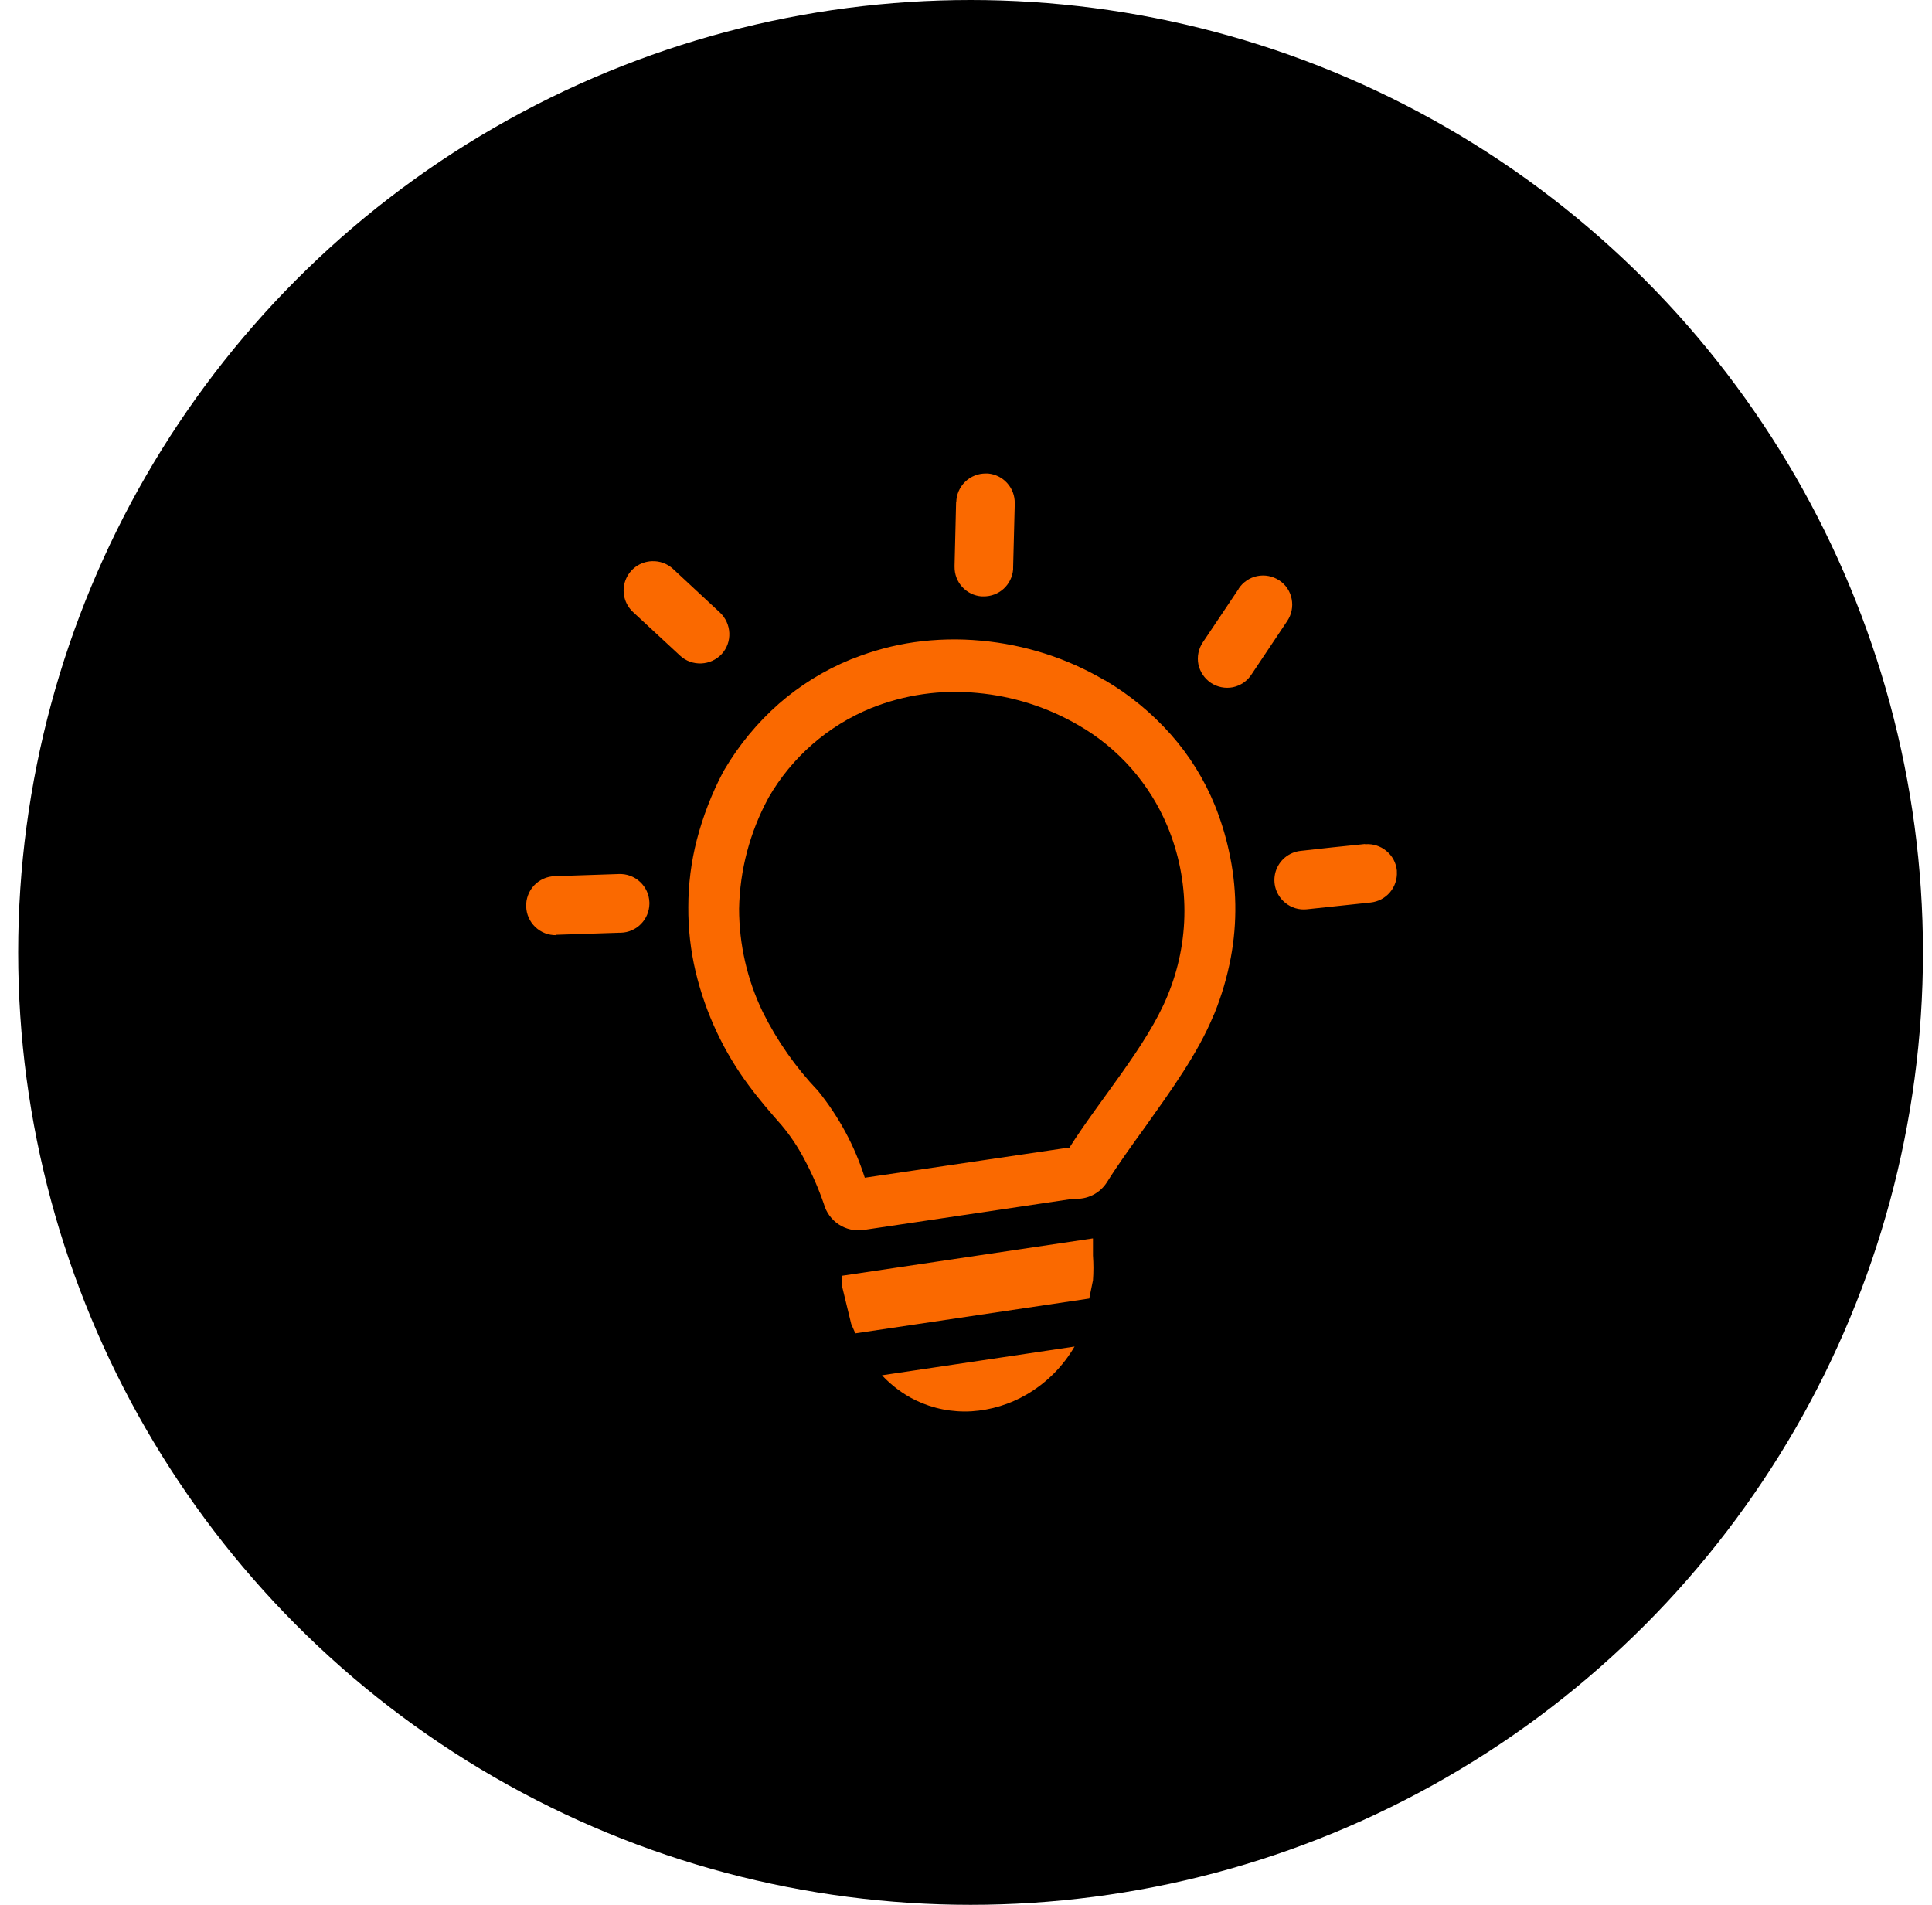 <svg width="71" height="70" viewBox="0 0 71 70" fill="none" xmlns="http://www.w3.org/2000/svg">
<circle cx="35.668" cy="35" r="35" fill="black"/>
<path fill-rule="evenodd" clip-rule="evenodd" d="M40.612 25.002C41.517 25.535 42.331 26.206 43.027 26.991C43.709 27.76 44.255 28.638 44.643 29.589C44.864 30.134 45.037 30.697 45.162 31.272C45.452 32.563 45.475 33.899 45.23 35.2C45.097 35.902 44.895 36.59 44.626 37.253L44.593 37.323C44.015 38.726 43.025 40.089 42.068 41.436C41.577 42.114 41.092 42.788 40.682 43.441C40.554 43.645 40.371 43.81 40.156 43.917C39.94 44.024 39.699 44.07 39.459 44.05L31.728 45.2C31.411 45.244 31.09 45.171 30.823 44.995C30.556 44.819 30.362 44.552 30.277 44.244C30.083 43.681 29.845 43.136 29.565 42.611C29.331 42.162 29.049 41.739 28.723 41.351C28.322 40.894 27.915 40.428 27.52 39.893C27.066 39.285 26.674 38.632 26.35 37.946C26.011 37.227 25.746 36.475 25.562 35.702C25.379 34.925 25.29 34.129 25.295 33.331C25.295 32.499 25.4 31.671 25.607 30.865C25.831 30.004 26.153 29.171 26.566 28.383L26.622 28.285C27.157 27.377 27.832 26.56 28.622 25.863C29.41 25.175 30.307 24.623 31.276 24.228L31.355 24.2C32.077 23.913 32.83 23.711 33.599 23.6C34.414 23.485 35.24 23.467 36.059 23.544C36.86 23.617 37.65 23.778 38.416 24.023C39.178 24.267 39.911 24.596 40.601 25.002H40.612ZM39.49 49.481C39.066 50.212 38.459 50.82 37.728 51.246C37.112 51.605 36.42 51.816 35.709 51.863C34.997 51.906 34.286 51.766 33.644 51.456C33.181 51.228 32.764 50.917 32.412 50.539L39.507 49.481H39.49ZM40.166 45.512V45.974V46.137C40.188 46.441 40.188 46.745 40.166 47.049L40.029 47.719L31.433 48.999L31.282 48.654L30.948 47.279V46.881L40.146 45.512H40.166ZM35.142 18.458C35.147 18.173 35.265 17.902 35.469 17.704C35.674 17.505 35.948 17.396 36.233 17.4H36.309C36.58 17.424 36.832 17.55 37.014 17.753C37.197 17.955 37.295 18.219 37.291 18.491C37.292 18.51 37.292 18.529 37.291 18.547L37.232 20.851C37.233 20.875 37.233 20.899 37.232 20.923C37.21 21.196 37.086 21.45 36.885 21.634C36.683 21.819 36.419 21.919 36.146 21.916H36.07C35.798 21.895 35.544 21.77 35.36 21.568C35.176 21.366 35.076 21.101 35.08 20.828C35.078 20.81 35.078 20.793 35.08 20.775L35.136 18.46L35.142 18.458ZM23.264 22.492C23.107 22.347 22.997 22.159 22.947 21.951C22.897 21.743 22.91 21.526 22.985 21.325C23.059 21.125 23.191 20.951 23.364 20.826C23.537 20.701 23.744 20.631 23.957 20.623C24.098 20.617 24.239 20.638 24.372 20.686C24.505 20.735 24.627 20.808 24.731 20.904L26.459 22.511C26.667 22.708 26.79 22.977 26.802 23.263C26.808 23.404 26.787 23.545 26.739 23.678C26.691 23.811 26.617 23.933 26.521 24.037C26.326 24.245 26.057 24.369 25.772 24.38C25.631 24.386 25.49 24.365 25.357 24.317C25.224 24.269 25.102 24.195 24.998 24.099L23.264 22.492ZM20.437 34.366C20.153 34.371 19.878 34.264 19.673 34.068C19.467 33.872 19.346 33.604 19.337 33.32C19.331 33.177 19.353 33.035 19.403 32.901C19.452 32.767 19.528 32.644 19.625 32.54C19.723 32.436 19.84 32.352 19.97 32.293C20.1 32.234 20.241 32.202 20.383 32.198L22.742 32.119C22.885 32.113 23.027 32.136 23.161 32.185C23.294 32.234 23.417 32.31 23.521 32.407C23.626 32.504 23.71 32.621 23.769 32.75C23.828 32.88 23.86 33.02 23.865 33.163V33.18V33.219C23.86 33.496 23.748 33.76 23.553 33.957C23.358 34.154 23.095 34.269 22.818 34.276H22.776L20.448 34.352L20.437 34.366ZM50.172 31.022H50.195C50.465 31.006 50.731 31.092 50.941 31.264C51.051 31.353 51.143 31.463 51.211 31.587C51.278 31.712 51.32 31.849 51.334 31.99C51.335 32.002 51.335 32.015 51.334 32.027C51.351 32.304 51.261 32.578 51.081 32.79C50.901 33.003 50.646 33.137 50.369 33.166L48.021 33.415C47.88 33.429 47.738 33.416 47.603 33.375C47.468 33.334 47.342 33.267 47.233 33.177C47.067 33.043 46.946 32.863 46.882 32.66C46.819 32.457 46.818 32.24 46.877 32.036C46.938 31.832 47.056 31.651 47.219 31.514C47.383 31.378 47.582 31.292 47.794 31.269C48.576 31.182 49.364 31.093 50.15 31.017L50.172 31.022ZM45.519 21.633C45.596 21.515 45.697 21.413 45.814 21.334C45.931 21.254 46.062 21.198 46.201 21.17C46.34 21.142 46.483 21.141 46.622 21.168C46.761 21.195 46.893 21.249 47.011 21.327C47.129 21.405 47.231 21.505 47.31 21.623C47.388 21.74 47.442 21.873 47.468 22.012C47.523 22.292 47.465 22.583 47.306 22.82L45.993 24.784C45.916 24.904 45.816 25.008 45.698 25.089C45.581 25.169 45.448 25.226 45.308 25.255C45.028 25.309 44.738 25.252 44.5 25.095C44.264 24.936 44.099 24.691 44.04 24.413C43.985 24.133 44.044 23.842 44.203 23.605L45.519 21.642V21.633ZM30.061 40.086C29.244 39.229 28.561 38.254 28.033 37.194C27.46 36.008 27.162 34.708 27.161 33.39C27.189 31.974 27.556 30.585 28.23 29.339C28.235 29.331 28.24 29.321 28.244 29.311C29.098 27.83 30.42 26.674 32.003 26.026C33.241 25.528 34.582 25.336 35.91 25.465C37.227 25.584 38.502 25.991 39.644 26.657C41.107 27.501 42.251 28.802 42.901 30.36C43.314 31.349 43.527 32.41 43.527 33.481C43.527 34.553 43.314 35.614 42.901 36.602C42.147 38.44 40.419 40.403 39.285 42.199C39.223 42.186 39.159 42.186 39.097 42.199L31.781 43.279C31.411 42.117 30.828 41.034 30.061 40.086Z" fill="#FA6900"/>
</svg>
